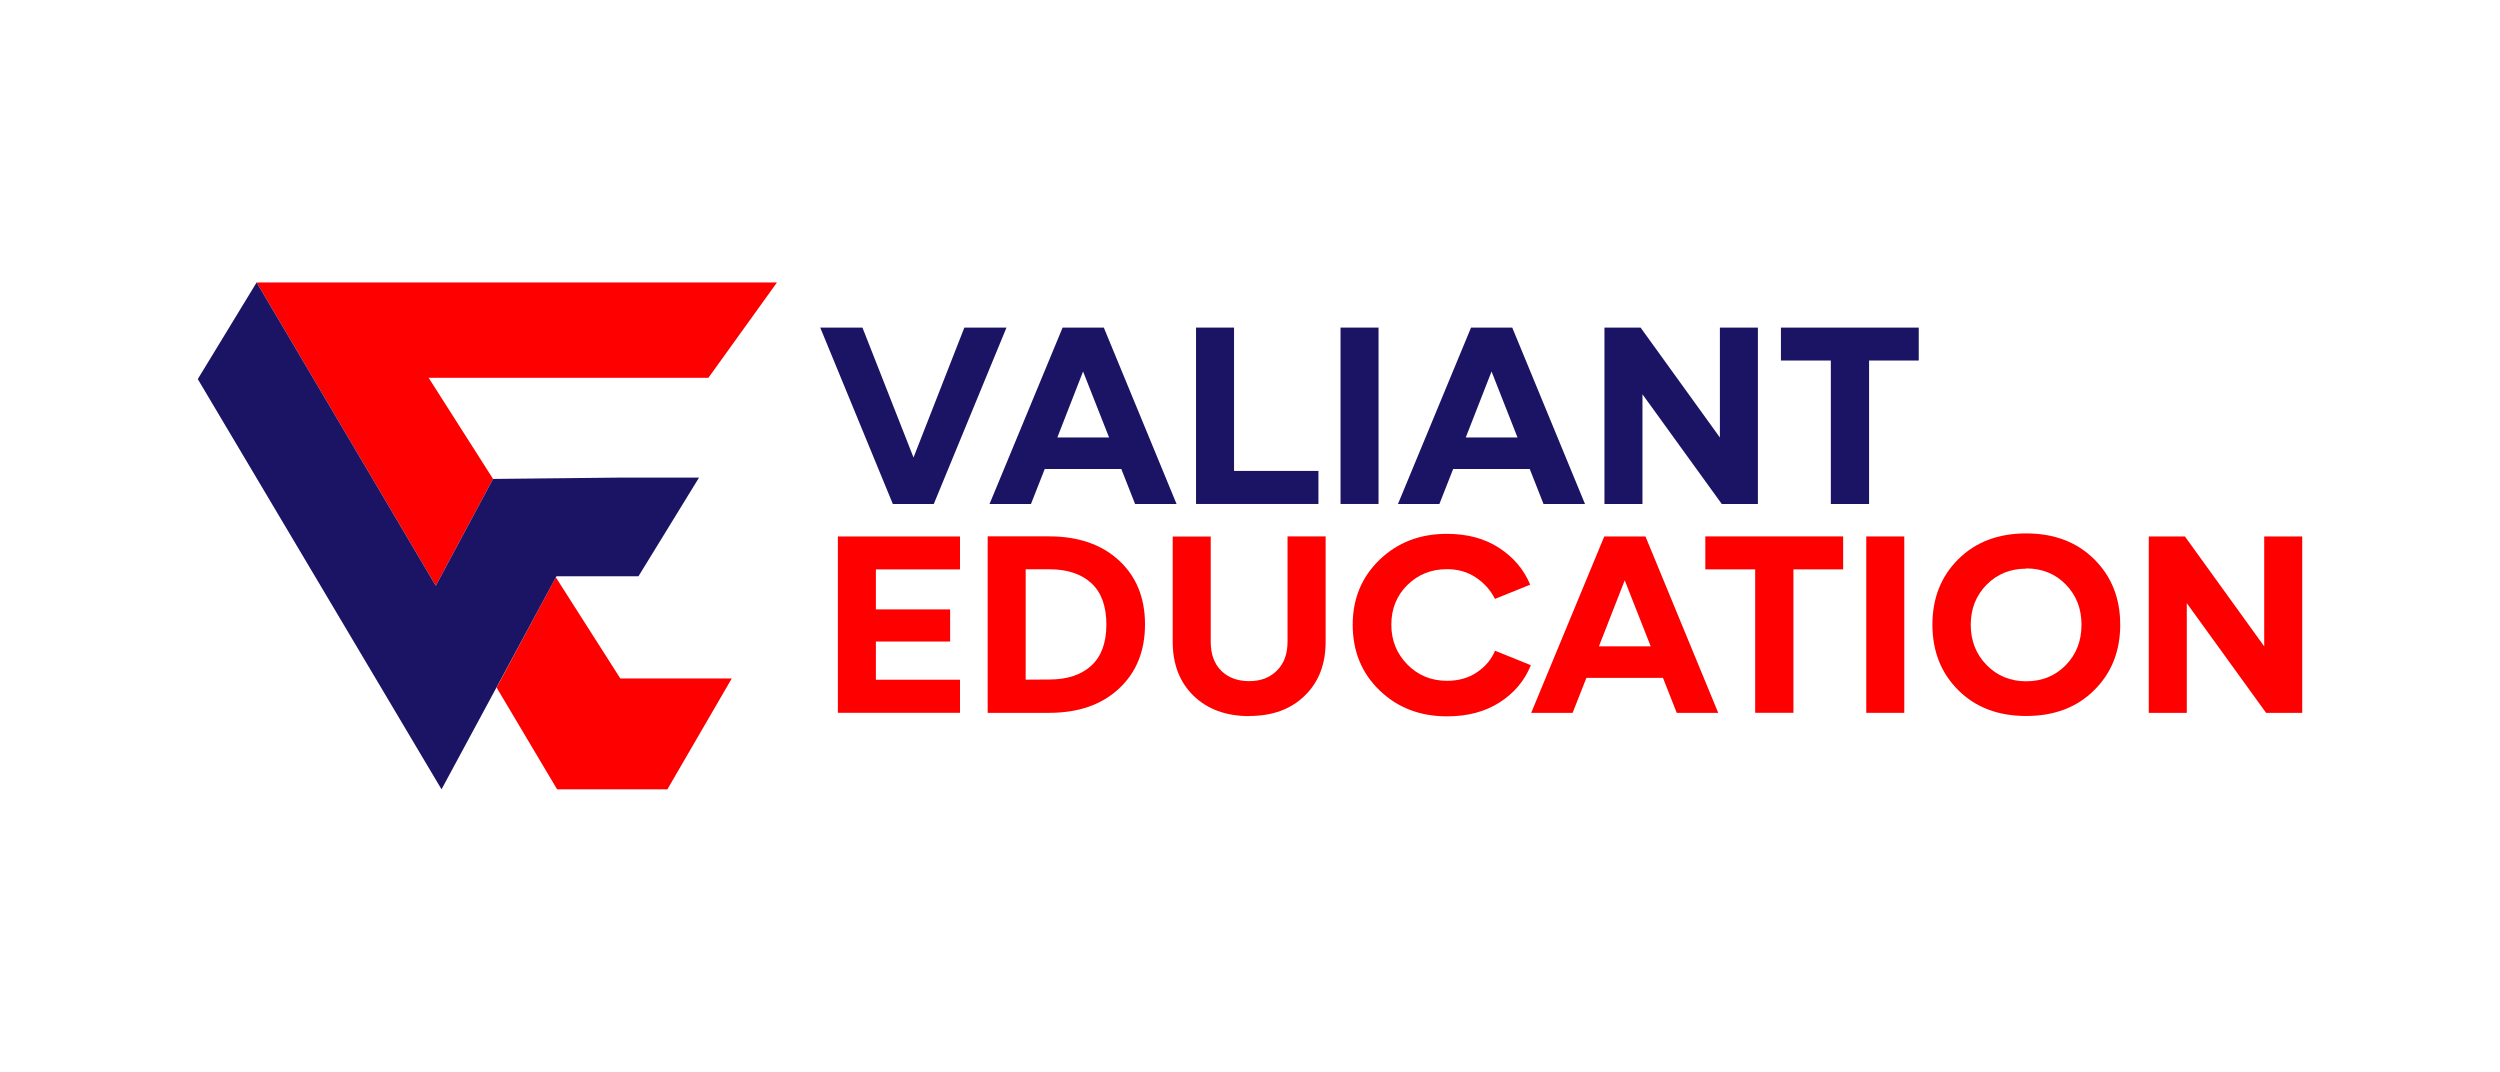 <svg xmlns="http://www.w3.org/2000/svg" xmlns:xlink="http://www.w3.org/1999/xlink" id="Layer_1" x="0px" y="0px" viewBox="0 0 534.06 228.96" style="enable-background:new 0 0 534.06 228.96;" xml:space="preserve"><style type="text/css">	.st0{fill:#1B1464;}	.st1{fill:#FF0000;}</style><g>	<g>		<path class="st0" d="M206.01,69.98h9l-15.53,37.68h-8.75l-15.51-37.68h9.02l10.91,27.75L206.01,69.98z"></path>		<path class="st0" d="M242.48,107.66l-2.94-7.47h-16.36l-2.94,7.47h-8.85L227,69.98h8.8l15.54,37.68H242.48z M225.87,93.46h11.06   l-5.56-14.1L225.87,93.46z"></path>		<path class="st0" d="M281.65,100.6v7.06H255.5V69.98h8.12v30.62H281.65z"></path>		<path class="st0" d="M294.49,107.66h-8.12V69.98h8.12V107.66z"></path>		<path class="st0" d="M329.73,107.66l-2.94-7.47h-16.36l-2.94,7.47h-8.85l15.61-37.68h8.8l15.54,37.68H329.73z M313.12,93.46h11.06   l-5.55-14.1L313.12,93.46z"></path>		<path class="st0" d="M367.41,69.98h8.12v37.68h-7.72l-16.94-23.43v23.43h-8.12V69.98h7.72l16.94,23.48V69.98z"></path>		<path class="st0" d="M409.89,77.02h-10.61v30.64h-8.17V77.02h-10.66v-7.04h29.44V77.02z"></path>		<path class="st1" d="M187.11,121.63v8.55h15.86v6.86h-15.86v8.17h17.97v7.06h-26.09V114.6h26.09v7.04H187.11z"></path>		<path class="st1" d="M210.99,152.28v-37.7h13.12c6.22,0,11.19,1.71,14.91,5.13c3.72,3.42,5.58,7.98,5.58,13.67   c0,5.7-1.85,10.27-5.56,13.72c-3.7,3.45-8.68,5.18-14.93,5.18H210.99z M219.11,145.19l5.05-0.03c3.85,0,6.85-1,9-2.99   c2.13-1.98,3.19-4.89,3.19-8.75c0-3.9-1.06-6.85-3.19-8.82c-2.14-1.99-5.14-2.99-9-2.99h-5.05V145.19z"></path>		<path class="st1" d="M266.89,152.95v0.03c-4.96,0-8.93-1.45-11.92-4.35c-2.97-2.9-4.45-6.74-4.45-11.51v-22.5h8.12v22.5   c0,2.63,0.75,4.69,2.26,6.18c1.49,1.47,3.49,2.21,5.98,2.21c2.43,0,4.4-0.75,5.91-2.26c1.51-1.51,2.26-3.56,2.26-6.16v-22.5h8.14   v22.5c0,4.79-1.48,8.63-4.45,11.51C275.77,151.51,271.81,152.95,266.89,152.95z"></path>		<path class="st1" d="M326.94,142.07l0.07,0.08c-1.34,3.28-3.55,5.91-6.64,7.89c-3.1,1.99-6.85,2.99-11.24,2.99   c-5.78,0-10.59-1.85-14.43-5.56c-3.82-3.69-5.73-8.35-5.73-14c0-5.56,1.91-10.19,5.73-13.88c3.84-3.7,8.63-5.55,14.38-5.55   c4.39,0,8.12,1.01,11.19,3.02c3.08,2.01,5.29,4.63,6.61,7.84l-7.52,3.04c-0.95-1.88-2.31-3.4-4.07-4.57   c-1.78-1.19-3.84-1.78-6.18-1.78c-3.35,0-6.18,1.13-8.47,3.39c-2.28,2.26-3.42,5.09-3.42,8.47c0,3.35,1.15,6.19,3.44,8.52   c2.28,2.31,5.1,3.47,8.45,3.47c2.48,0,4.62-0.61,6.41-1.83c1.81-1.22,3.09-2.76,3.85-4.6L326.94,142.07z"></path>		<path class="st1" d="M358.19,152.28l-2.94-7.47h-16.36l-2.94,7.47h-8.85l15.61-37.68h8.8l15.54,37.68H358.19z M341.57,138.07   h11.06l-5.55-14.1L341.57,138.07z"></path>		<path class="st1" d="M393.73,121.63h-10.61v30.64h-8.17v-30.64H364.3v-7.04h29.44V121.63z"></path>		<path class="st1" d="M406.8,152.28h-8.12V114.6h8.12V152.28z"></path>		<path class="st1" d="M432.87,152.95h-0.03c-5.98,0-10.82-1.83-14.5-5.51c-3.69-3.67-5.53-8.34-5.53-14   c0-5.65,1.84-10.31,5.53-13.98c3.69-3.67,8.52-5.51,14.5-5.51s10.83,1.84,14.53,5.51c3.7,3.67,5.56,8.33,5.56,13.98   c0,5.66-1.85,10.33-5.56,14C443.67,151.12,438.83,152.95,432.87,152.95z M432.84,121.43v0.05c-3.37,0-6.18,1.14-8.45,3.42   c-2.26,2.3-3.39,5.15-3.39,8.57s1.13,6.28,3.39,8.6c2.26,2.31,5.08,3.47,8.45,3.47c3.39,0,6.2-1.15,8.45-3.44   c2.25-2.3,3.37-5.18,3.37-8.65c0-3.43-1.12-6.3-3.37-8.6C439.06,122.57,436.24,121.43,432.84,121.43z"></path>		<path class="st1" d="M483.69,114.6h8.12v37.68h-7.72l-16.94-23.43v23.43h-8.12V114.6h7.72l16.94,23.48V114.6z"></path>	</g>	<g>		<polygon class="st1" points="54.82,60.34 165.98,60.34 151.33,80.71 91.57,80.71 105.33,102.31 93.09,125.14   "></polygon>		<polygon class="st1" points="106.09,146.88 119.01,168.62 142.57,168.62 156.32,144.94 132.52,144.94 118.74,123.33   "></polygon>		<polygon class="st0" points="149.33,102.03 132.24,102.03 132.24,102.03 105.33,102.31 93.09,125.14 54.82,60.34 42.25,80.98    94.32,168.62 118.87,123.11 136.39,123.11   "></polygon>	</g></g></svg>